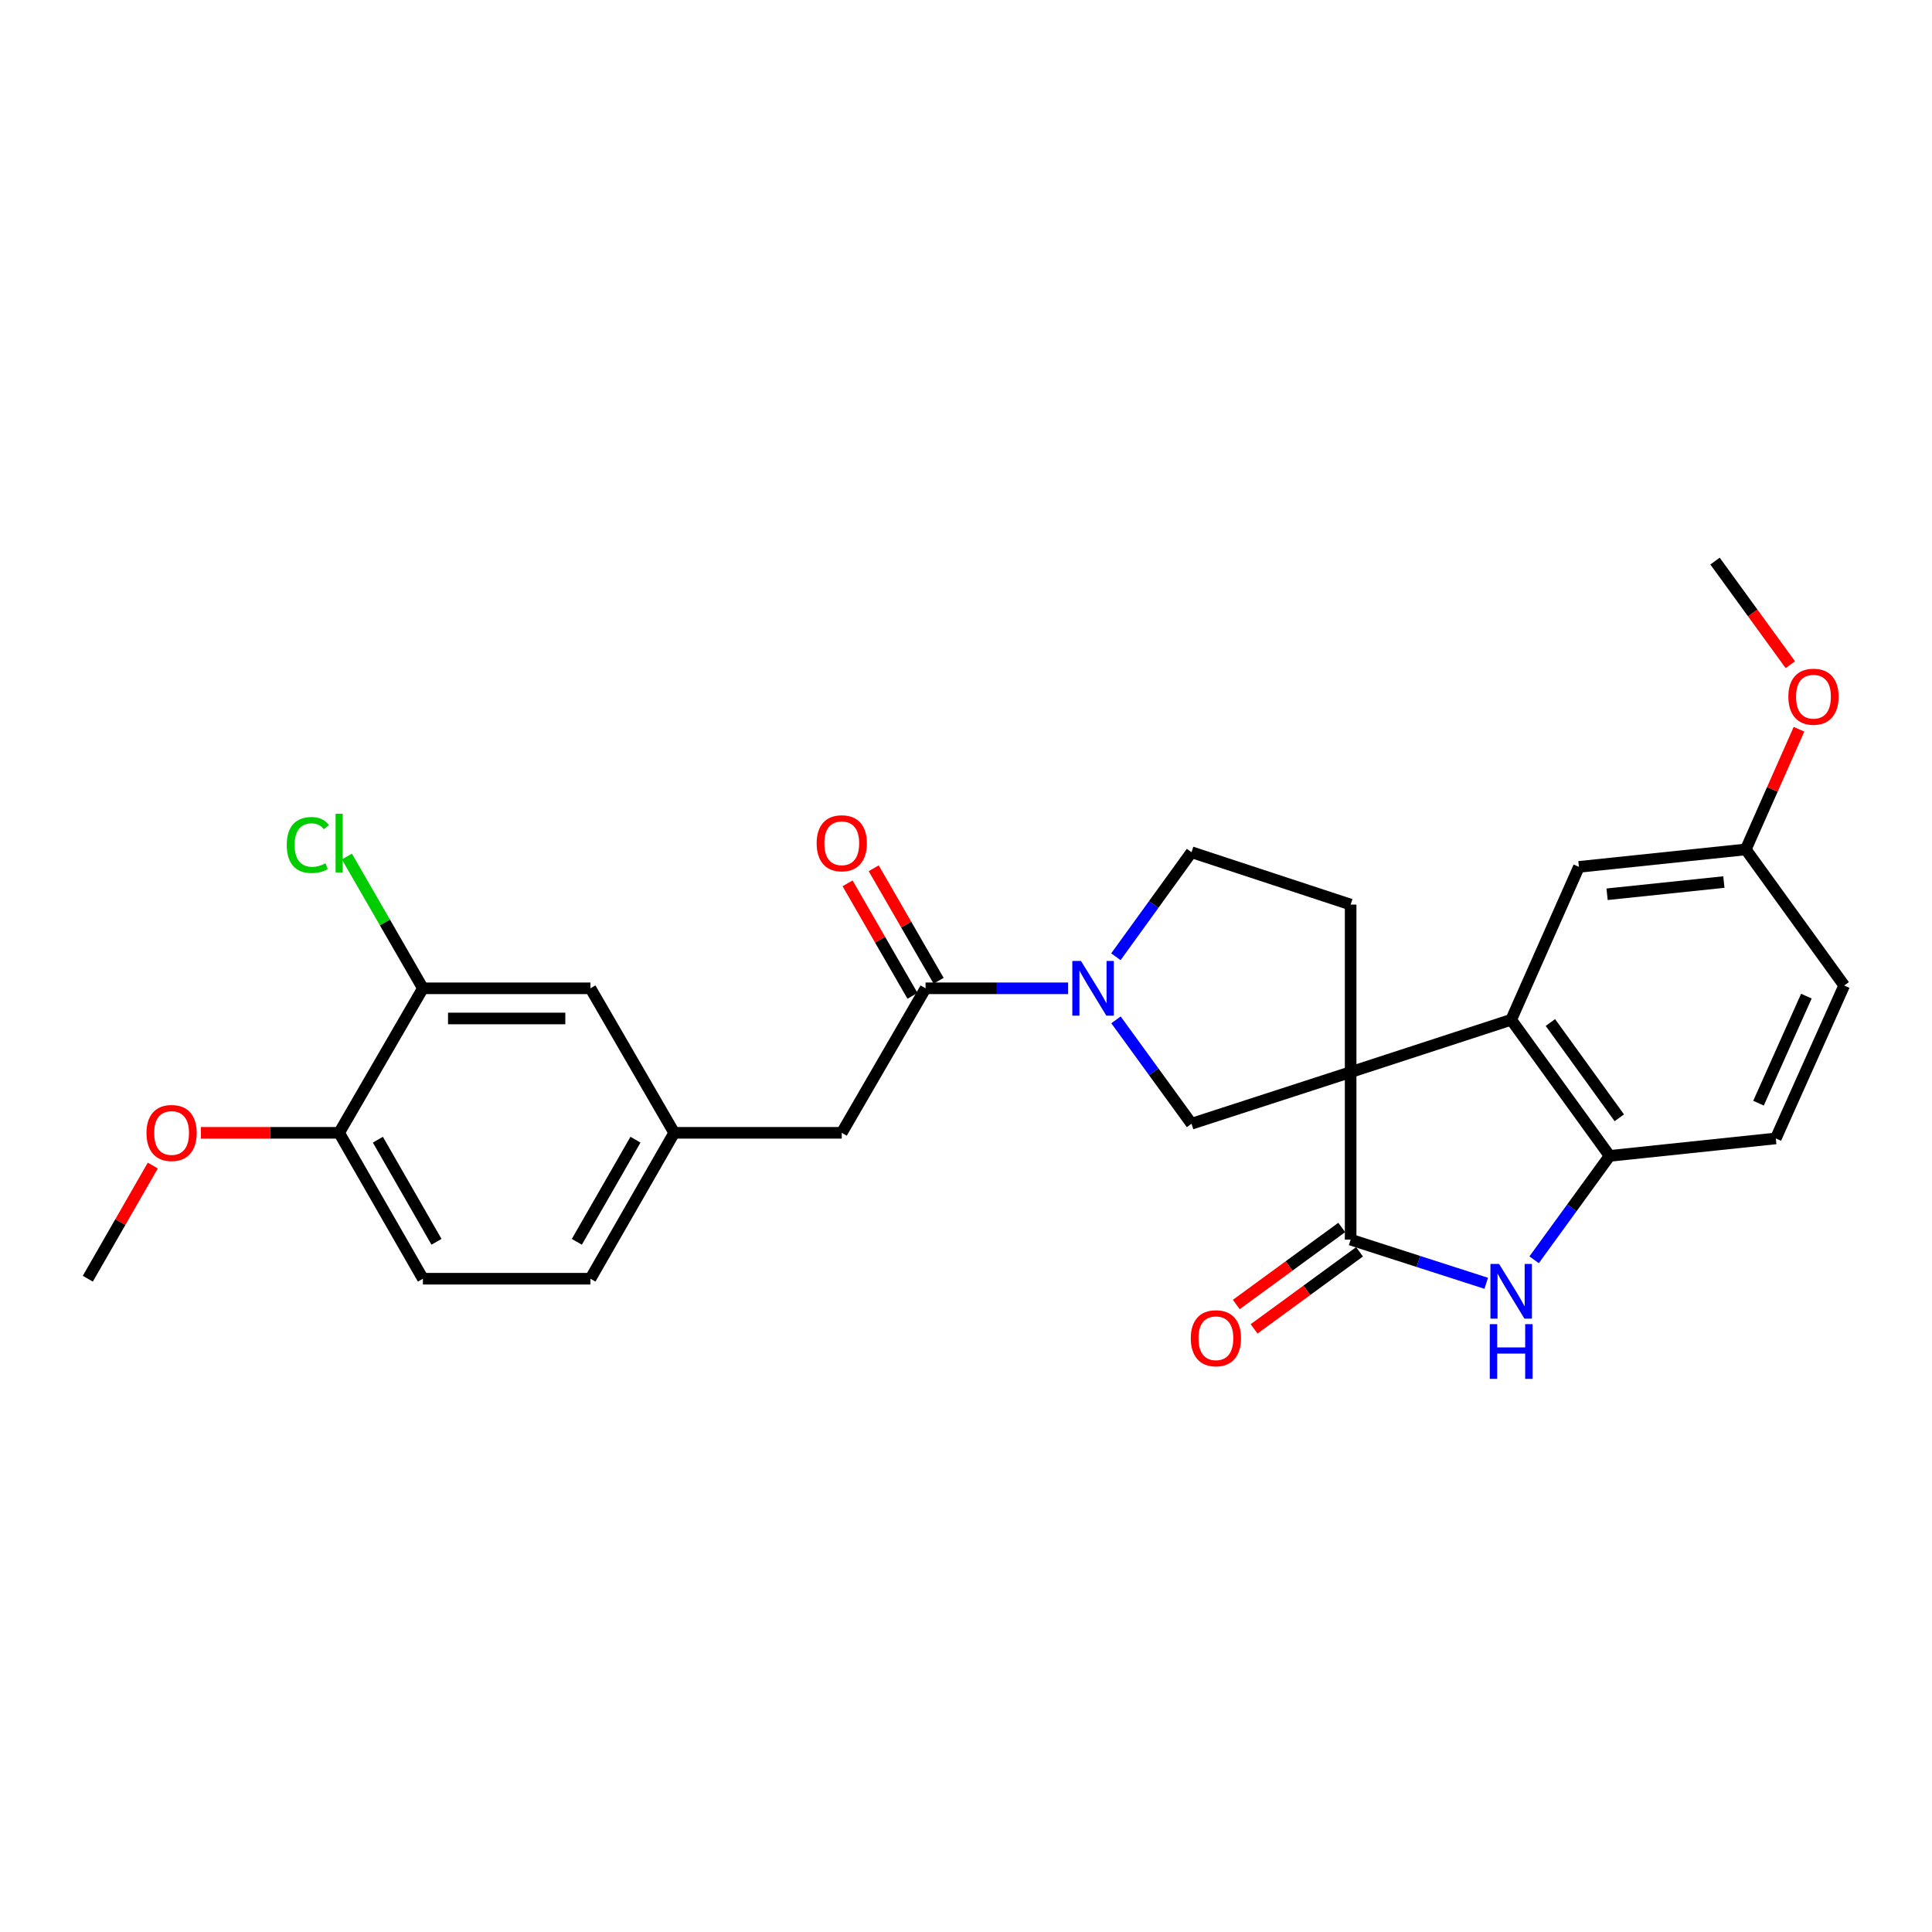 <?xml version='1.0' encoding='iso-8859-1'?>
<svg version='1.1' baseProfile='full'
              xmlns='http://www.w3.org/2000/svg'
                      xmlns:rdkit='http://www.rdkit.org/xml'
                      xmlns:xlink='http://www.w3.org/1999/xlink'
                  xml:space='preserve'
width='1000px' height='1000px' viewBox='0 0 1000 1000'>
<!-- END OF HEADER -->
<rect style='opacity:1.0;fill:#FFFFFF;stroke:none' width='1000' height='1000' x='0' y='0'> </rect>
<path class='bond-0' d='M 699.09,554.917 L 699.09,641.639' style='fill:none;fill-rule:evenodd;stroke:#000000;stroke-width:6px;stroke-linecap:butt;stroke-linejoin:miter;stroke-opacity:1' />
<path class='bond-1' d='M 699.09,554.917 L 782.186,527.831' style='fill:none;fill-rule:evenodd;stroke:#000000;stroke-width:6px;stroke-linecap:butt;stroke-linejoin:miter;stroke-opacity:1' />
<path class='bond-4' d='M 699.09,554.917 L 616.723,581.647' style='fill:none;fill-rule:evenodd;stroke:#000000;stroke-width:6px;stroke-linecap:butt;stroke-linejoin:miter;stroke-opacity:1' />
<path class='bond-7' d='M 699.09,554.917 L 699.09,468.212' style='fill:none;fill-rule:evenodd;stroke:#000000;stroke-width:6px;stroke-linecap:butt;stroke-linejoin:miter;stroke-opacity:1' />
<path class='bond-2' d='M 699.09,641.639 L 734.176,652.933' style='fill:none;fill-rule:evenodd;stroke:#000000;stroke-width:6px;stroke-linecap:butt;stroke-linejoin:miter;stroke-opacity:1' />
<path class='bond-2' d='M 734.176,652.933 L 769.263,664.227' style='fill:none;fill-rule:evenodd;stroke:#0000FF;stroke-width:6px;stroke-linecap:butt;stroke-linejoin:miter;stroke-opacity:1' />
<path class='bond-11' d='M 694.484,635.334 L 667.191,655.273' style='fill:none;fill-rule:evenodd;stroke:#000000;stroke-width:6px;stroke-linecap:butt;stroke-linejoin:miter;stroke-opacity:1' />
<path class='bond-11' d='M 667.191,655.273 L 639.899,675.212' style='fill:none;fill-rule:evenodd;stroke:#FF0000;stroke-width:6px;stroke-linecap:butt;stroke-linejoin:miter;stroke-opacity:1' />
<path class='bond-11' d='M 703.696,647.944 L 676.404,667.883' style='fill:none;fill-rule:evenodd;stroke:#000000;stroke-width:6px;stroke-linecap:butt;stroke-linejoin:miter;stroke-opacity:1' />
<path class='bond-11' d='M 676.404,667.883 L 649.111,687.821' style='fill:none;fill-rule:evenodd;stroke:#FF0000;stroke-width:6px;stroke-linecap:butt;stroke-linejoin:miter;stroke-opacity:1' />
<path class='bond-5' d='M 782.186,527.831 L 833.138,598.287' style='fill:none;fill-rule:evenodd;stroke:#000000;stroke-width:6px;stroke-linecap:butt;stroke-linejoin:miter;stroke-opacity:1' />
<path class='bond-5' d='M 802.482,529.248 L 838.149,578.567' style='fill:none;fill-rule:evenodd;stroke:#000000;stroke-width:6px;stroke-linecap:butt;stroke-linejoin:miter;stroke-opacity:1' />
<path class='bond-12' d='M 782.186,527.831 L 817.244,448.692' style='fill:none;fill-rule:evenodd;stroke:#000000;stroke-width:6px;stroke-linecap:butt;stroke-linejoin:miter;stroke-opacity:1' />
<path class='bond-28' d='M 794.053,652.06 L 813.595,625.173' style='fill:none;fill-rule:evenodd;stroke:#0000FF;stroke-width:6px;stroke-linecap:butt;stroke-linejoin:miter;stroke-opacity:1' />
<path class='bond-28' d='M 813.595,625.173 L 833.138,598.287' style='fill:none;fill-rule:evenodd;stroke:#000000;stroke-width:6px;stroke-linecap:butt;stroke-linejoin:miter;stroke-opacity:1' />
<path class='bond-3' d='M 577.637,527.874 L 597.18,554.76' style='fill:none;fill-rule:evenodd;stroke:#0000FF;stroke-width:6px;stroke-linecap:butt;stroke-linejoin:miter;stroke-opacity:1' />
<path class='bond-3' d='M 597.18,554.76 L 616.723,581.647' style='fill:none;fill-rule:evenodd;stroke:#000000;stroke-width:6px;stroke-linecap:butt;stroke-linejoin:miter;stroke-opacity:1' />
<path class='bond-6' d='M 552.863,511.547 L 515.964,511.547' style='fill:none;fill-rule:evenodd;stroke:#0000FF;stroke-width:6px;stroke-linecap:butt;stroke-linejoin:miter;stroke-opacity:1' />
<path class='bond-6' d='M 515.964,511.547 L 479.066,511.547' style='fill:none;fill-rule:evenodd;stroke:#000000;stroke-width:6px;stroke-linecap:butt;stroke-linejoin:miter;stroke-opacity:1' />
<path class='bond-27' d='M 577.585,495.214 L 597.154,468.161' style='fill:none;fill-rule:evenodd;stroke:#0000FF;stroke-width:6px;stroke-linecap:butt;stroke-linejoin:miter;stroke-opacity:1' />
<path class='bond-27' d='M 597.154,468.161 L 616.723,441.109' style='fill:none;fill-rule:evenodd;stroke:#000000;stroke-width:6px;stroke-linecap:butt;stroke-linejoin:miter;stroke-opacity:1' />
<path class='bond-17' d='M 833.138,598.287 L 919.149,589.247' style='fill:none;fill-rule:evenodd;stroke:#000000;stroke-width:6px;stroke-linecap:butt;stroke-linejoin:miter;stroke-opacity:1' />
<path class='bond-10' d='M 479.066,511.547 L 435.696,586.349' style='fill:none;fill-rule:evenodd;stroke:#000000;stroke-width:6px;stroke-linecap:butt;stroke-linejoin:miter;stroke-opacity:1' />
<path class='bond-13' d='M 485.828,507.645 L 469.028,478.53' style='fill:none;fill-rule:evenodd;stroke:#000000;stroke-width:6px;stroke-linecap:butt;stroke-linejoin:miter;stroke-opacity:1' />
<path class='bond-13' d='M 469.028,478.53 L 452.228,449.416' style='fill:none;fill-rule:evenodd;stroke:#FF0000;stroke-width:6px;stroke-linecap:butt;stroke-linejoin:miter;stroke-opacity:1' />
<path class='bond-13' d='M 472.303,515.45 L 455.502,486.336' style='fill:none;fill-rule:evenodd;stroke:#000000;stroke-width:6px;stroke-linecap:butt;stroke-linejoin:miter;stroke-opacity:1' />
<path class='bond-13' d='M 455.502,486.336 L 438.702,457.221' style='fill:none;fill-rule:evenodd;stroke:#FF0000;stroke-width:6px;stroke-linecap:butt;stroke-linejoin:miter;stroke-opacity:1' />
<path class='bond-9' d='M 699.09,468.212 L 616.723,441.109' style='fill:none;fill-rule:evenodd;stroke:#000000;stroke-width:6px;stroke-linecap:butt;stroke-linejoin:miter;stroke-opacity:1' />
<path class='bond-8' d='M 218.89,511.547 L 305.612,511.547' style='fill:none;fill-rule:evenodd;stroke:#000000;stroke-width:6px;stroke-linecap:butt;stroke-linejoin:miter;stroke-opacity:1' />
<path class='bond-8' d='M 231.899,527.163 L 292.604,527.163' style='fill:none;fill-rule:evenodd;stroke:#000000;stroke-width:6px;stroke-linecap:butt;stroke-linejoin:miter;stroke-opacity:1' />
<path class='bond-20' d='M 218.89,511.547 L 199.219,477.443' style='fill:none;fill-rule:evenodd;stroke:#000000;stroke-width:6px;stroke-linecap:butt;stroke-linejoin:miter;stroke-opacity:1' />
<path class='bond-20' d='M 199.219,477.443 L 179.547,443.34' style='fill:none;fill-rule:evenodd;stroke:#00CC00;stroke-width:6px;stroke-linecap:butt;stroke-linejoin:miter;stroke-opacity:1' />
<path class='bond-30' d='M 218.89,511.547 L 175.538,586.349' style='fill:none;fill-rule:evenodd;stroke:#000000;stroke-width:6px;stroke-linecap:butt;stroke-linejoin:miter;stroke-opacity:1' />
<path class='bond-16' d='M 435.696,586.349 L 348.965,586.349' style='fill:none;fill-rule:evenodd;stroke:#000000;stroke-width:6px;stroke-linecap:butt;stroke-linejoin:miter;stroke-opacity:1' />
<path class='bond-19' d='M 817.244,448.692 L 903.61,439.66' style='fill:none;fill-rule:evenodd;stroke:#000000;stroke-width:6px;stroke-linecap:butt;stroke-linejoin:miter;stroke-opacity:1' />
<path class='bond-19' d='M 831.823,462.869 L 892.28,456.547' style='fill:none;fill-rule:evenodd;stroke:#000000;stroke-width:6px;stroke-linecap:butt;stroke-linejoin:miter;stroke-opacity:1' />
<path class='bond-14' d='M 175.538,586.349 L 218.89,661.862' style='fill:none;fill-rule:evenodd;stroke:#000000;stroke-width:6px;stroke-linecap:butt;stroke-linejoin:miter;stroke-opacity:1' />
<path class='bond-14' d='M 195.584,589.901 L 225.93,642.76' style='fill:none;fill-rule:evenodd;stroke:#000000;stroke-width:6px;stroke-linecap:butt;stroke-linejoin:miter;stroke-opacity:1' />
<path class='bond-23' d='M 175.538,586.349 L 139.761,586.349' style='fill:none;fill-rule:evenodd;stroke:#000000;stroke-width:6px;stroke-linecap:butt;stroke-linejoin:miter;stroke-opacity:1' />
<path class='bond-23' d='M 139.761,586.349 L 103.984,586.349' style='fill:none;fill-rule:evenodd;stroke:#FF0000;stroke-width:6px;stroke-linecap:butt;stroke-linejoin:miter;stroke-opacity:1' />
<path class='bond-15' d='M 305.612,511.547 L 348.965,586.349' style='fill:none;fill-rule:evenodd;stroke:#000000;stroke-width:6px;stroke-linecap:butt;stroke-linejoin:miter;stroke-opacity:1' />
<path class='bond-21' d='M 348.965,586.349 L 305.612,661.862' style='fill:none;fill-rule:evenodd;stroke:#000000;stroke-width:6px;stroke-linecap:butt;stroke-linejoin:miter;stroke-opacity:1' />
<path class='bond-21' d='M 328.919,589.901 L 298.572,642.76' style='fill:none;fill-rule:evenodd;stroke:#000000;stroke-width:6px;stroke-linecap:butt;stroke-linejoin:miter;stroke-opacity:1' />
<path class='bond-29' d='M 919.149,589.247 L 954.545,510.098' style='fill:none;fill-rule:evenodd;stroke:#000000;stroke-width:6px;stroke-linecap:butt;stroke-linejoin:miter;stroke-opacity:1' />
<path class='bond-29' d='M 910.203,570.999 L 934.98,515.595' style='fill:none;fill-rule:evenodd;stroke:#000000;stroke-width:6px;stroke-linecap:butt;stroke-linejoin:miter;stroke-opacity:1' />
<path class='bond-18' d='M 218.89,661.862 L 305.612,661.862' style='fill:none;fill-rule:evenodd;stroke:#000000;stroke-width:6px;stroke-linecap:butt;stroke-linejoin:miter;stroke-opacity:1' />
<path class='bond-22' d='M 903.61,439.66 L 954.545,510.098' style='fill:none;fill-rule:evenodd;stroke:#000000;stroke-width:6px;stroke-linecap:butt;stroke-linejoin:miter;stroke-opacity:1' />
<path class='bond-24' d='M 903.61,439.66 L 917.384,408.557' style='fill:none;fill-rule:evenodd;stroke:#000000;stroke-width:6px;stroke-linecap:butt;stroke-linejoin:miter;stroke-opacity:1' />
<path class='bond-24' d='M 917.384,408.557 L 931.157,377.453' style='fill:none;fill-rule:evenodd;stroke:#FF0000;stroke-width:6px;stroke-linecap:butt;stroke-linejoin:miter;stroke-opacity:1' />
<path class='bond-25' d='M 79.09,603.286 L 62.272,632.574' style='fill:none;fill-rule:evenodd;stroke:#FF0000;stroke-width:6px;stroke-linecap:butt;stroke-linejoin:miter;stroke-opacity:1' />
<path class='bond-25' d='M 62.272,632.574 L 45.455,661.862' style='fill:none;fill-rule:evenodd;stroke:#000000;stroke-width:6px;stroke-linecap:butt;stroke-linejoin:miter;stroke-opacity:1' />
<path class='bond-26' d='M 926.67,344.043 L 907.184,317.232' style='fill:none;fill-rule:evenodd;stroke:#FF0000;stroke-width:6px;stroke-linecap:butt;stroke-linejoin:miter;stroke-opacity:1' />
<path class='bond-26' d='M 907.184,317.232 L 887.699,290.421' style='fill:none;fill-rule:evenodd;stroke:#000000;stroke-width:6px;stroke-linecap:butt;stroke-linejoin:miter;stroke-opacity:1' />
<path  class='atom-3' d='M 775.926 654.226
L 785.206 669.226
Q 786.126 670.706, 787.606 673.386
Q 789.086 676.066, 789.166 676.226
L 789.166 654.226
L 792.926 654.226
L 792.926 682.546
L 789.046 682.546
L 779.086 666.146
Q 777.926 664.226, 776.686 662.026
Q 775.486 659.826, 775.126 659.146
L 775.126 682.546
L 771.446 682.546
L 771.446 654.226
L 775.926 654.226
' fill='#0000FF'/>
<path  class='atom-3' d='M 771.106 685.378
L 774.946 685.378
L 774.946 697.418
L 789.426 697.418
L 789.426 685.378
L 793.266 685.378
L 793.266 713.698
L 789.426 713.698
L 789.426 700.618
L 774.946 700.618
L 774.946 713.698
L 771.106 713.698
L 771.106 685.378
' fill='#0000FF'/>
<path  class='atom-4' d='M 559.51 497.387
L 568.79 512.387
Q 569.71 513.867, 571.19 516.547
Q 572.67 519.227, 572.75 519.387
L 572.75 497.387
L 576.51 497.387
L 576.51 525.707
L 572.63 525.707
L 562.67 509.307
Q 561.51 507.387, 560.27 505.187
Q 559.07 502.987, 558.71 502.307
L 558.71 525.707
L 555.03 525.707
L 555.03 497.387
L 559.51 497.387
' fill='#0000FF'/>
<path  class='atom-12' d='M 616.346 692.671
Q 616.346 685.871, 619.706 682.071
Q 623.066 678.271, 629.346 678.271
Q 635.626 678.271, 638.986 682.071
Q 642.346 685.871, 642.346 692.671
Q 642.346 699.551, 638.946 703.471
Q 635.546 707.351, 629.346 707.351
Q 623.106 707.351, 619.706 703.471
Q 616.346 699.591, 616.346 692.671
M 629.346 704.151
Q 633.666 704.151, 635.986 701.271
Q 638.346 698.351, 638.346 692.671
Q 638.346 687.111, 635.986 684.311
Q 633.666 681.471, 629.346 681.471
Q 625.026 681.471, 622.666 684.271
Q 620.346 687.071, 620.346 692.671
Q 620.346 698.391, 622.666 701.271
Q 625.026 704.151, 629.346 704.151
' fill='#FF0000'/>
<path  class='atom-14' d='M 422.696 436.47
Q 422.696 429.67, 426.056 425.87
Q 429.416 422.07, 435.696 422.07
Q 441.976 422.07, 445.336 425.87
Q 448.696 429.67, 448.696 436.47
Q 448.696 443.35, 445.296 447.27
Q 441.896 451.15, 435.696 451.15
Q 429.456 451.15, 426.056 447.27
Q 422.696 443.39, 422.696 436.47
M 435.696 447.95
Q 440.016 447.95, 442.336 445.07
Q 444.696 442.15, 444.696 436.47
Q 444.696 430.91, 442.336 428.11
Q 440.016 425.27, 435.696 425.27
Q 431.376 425.27, 429.016 428.07
Q 426.696 430.87, 426.696 436.47
Q 426.696 442.19, 429.016 445.07
Q 431.376 447.95, 435.696 447.95
' fill='#FF0000'/>
<path  class='atom-21' d='M 148.418 437.37
Q 148.418 430.33, 151.698 426.65
Q 155.018 422.93, 161.298 422.93
Q 167.138 422.93, 170.258 427.05
L 167.618 429.21
Q 165.338 426.21, 161.298 426.21
Q 157.018 426.21, 154.738 429.09
Q 152.498 431.93, 152.498 437.37
Q 152.498 442.97, 154.818 445.85
Q 157.178 448.73, 161.738 448.73
Q 164.858 448.73, 168.498 446.85
L 169.618 449.85
Q 168.138 450.81, 165.898 451.37
Q 163.658 451.93, 161.178 451.93
Q 155.018 451.93, 151.698 448.17
Q 148.418 444.41, 148.418 437.37
' fill='#00CC00'/>
<path  class='atom-21' d='M 173.698 421.21
L 177.378 421.21
L 177.378 451.57
L 173.698 451.57
L 173.698 421.21
' fill='#00CC00'/>
<path  class='atom-24' d='M 75.816 586.429
Q 75.816 579.629, 79.176 575.829
Q 82.536 572.029, 88.816 572.029
Q 95.096 572.029, 98.456 575.829
Q 101.816 579.629, 101.816 586.429
Q 101.816 593.309, 98.416 597.229
Q 95.016 601.109, 88.816 601.109
Q 82.576 601.109, 79.176 597.229
Q 75.816 593.349, 75.816 586.429
M 88.816 597.909
Q 93.136 597.909, 95.456 595.029
Q 97.816 592.109, 97.816 586.429
Q 97.816 580.869, 95.456 578.069
Q 93.136 575.229, 88.816 575.229
Q 84.496 575.229, 82.136 578.029
Q 79.816 580.829, 79.816 586.429
Q 79.816 592.149, 82.136 595.029
Q 84.496 597.909, 88.816 597.909
' fill='#FF0000'/>
<path  class='atom-25' d='M 925.652 360.609
Q 925.652 353.809, 929.012 350.009
Q 932.372 346.209, 938.652 346.209
Q 944.932 346.209, 948.292 350.009
Q 951.652 353.809, 951.652 360.609
Q 951.652 367.489, 948.252 371.409
Q 944.852 375.289, 938.652 375.289
Q 932.412 375.289, 929.012 371.409
Q 925.652 367.529, 925.652 360.609
M 938.652 372.089
Q 942.972 372.089, 945.292 369.209
Q 947.652 366.289, 947.652 360.609
Q 947.652 355.049, 945.292 352.249
Q 942.972 349.409, 938.652 349.409
Q 934.332 349.409, 931.972 352.209
Q 929.652 355.009, 929.652 360.609
Q 929.652 366.329, 931.972 369.209
Q 934.332 372.089, 938.652 372.089
' fill='#FF0000'/>
</svg>
